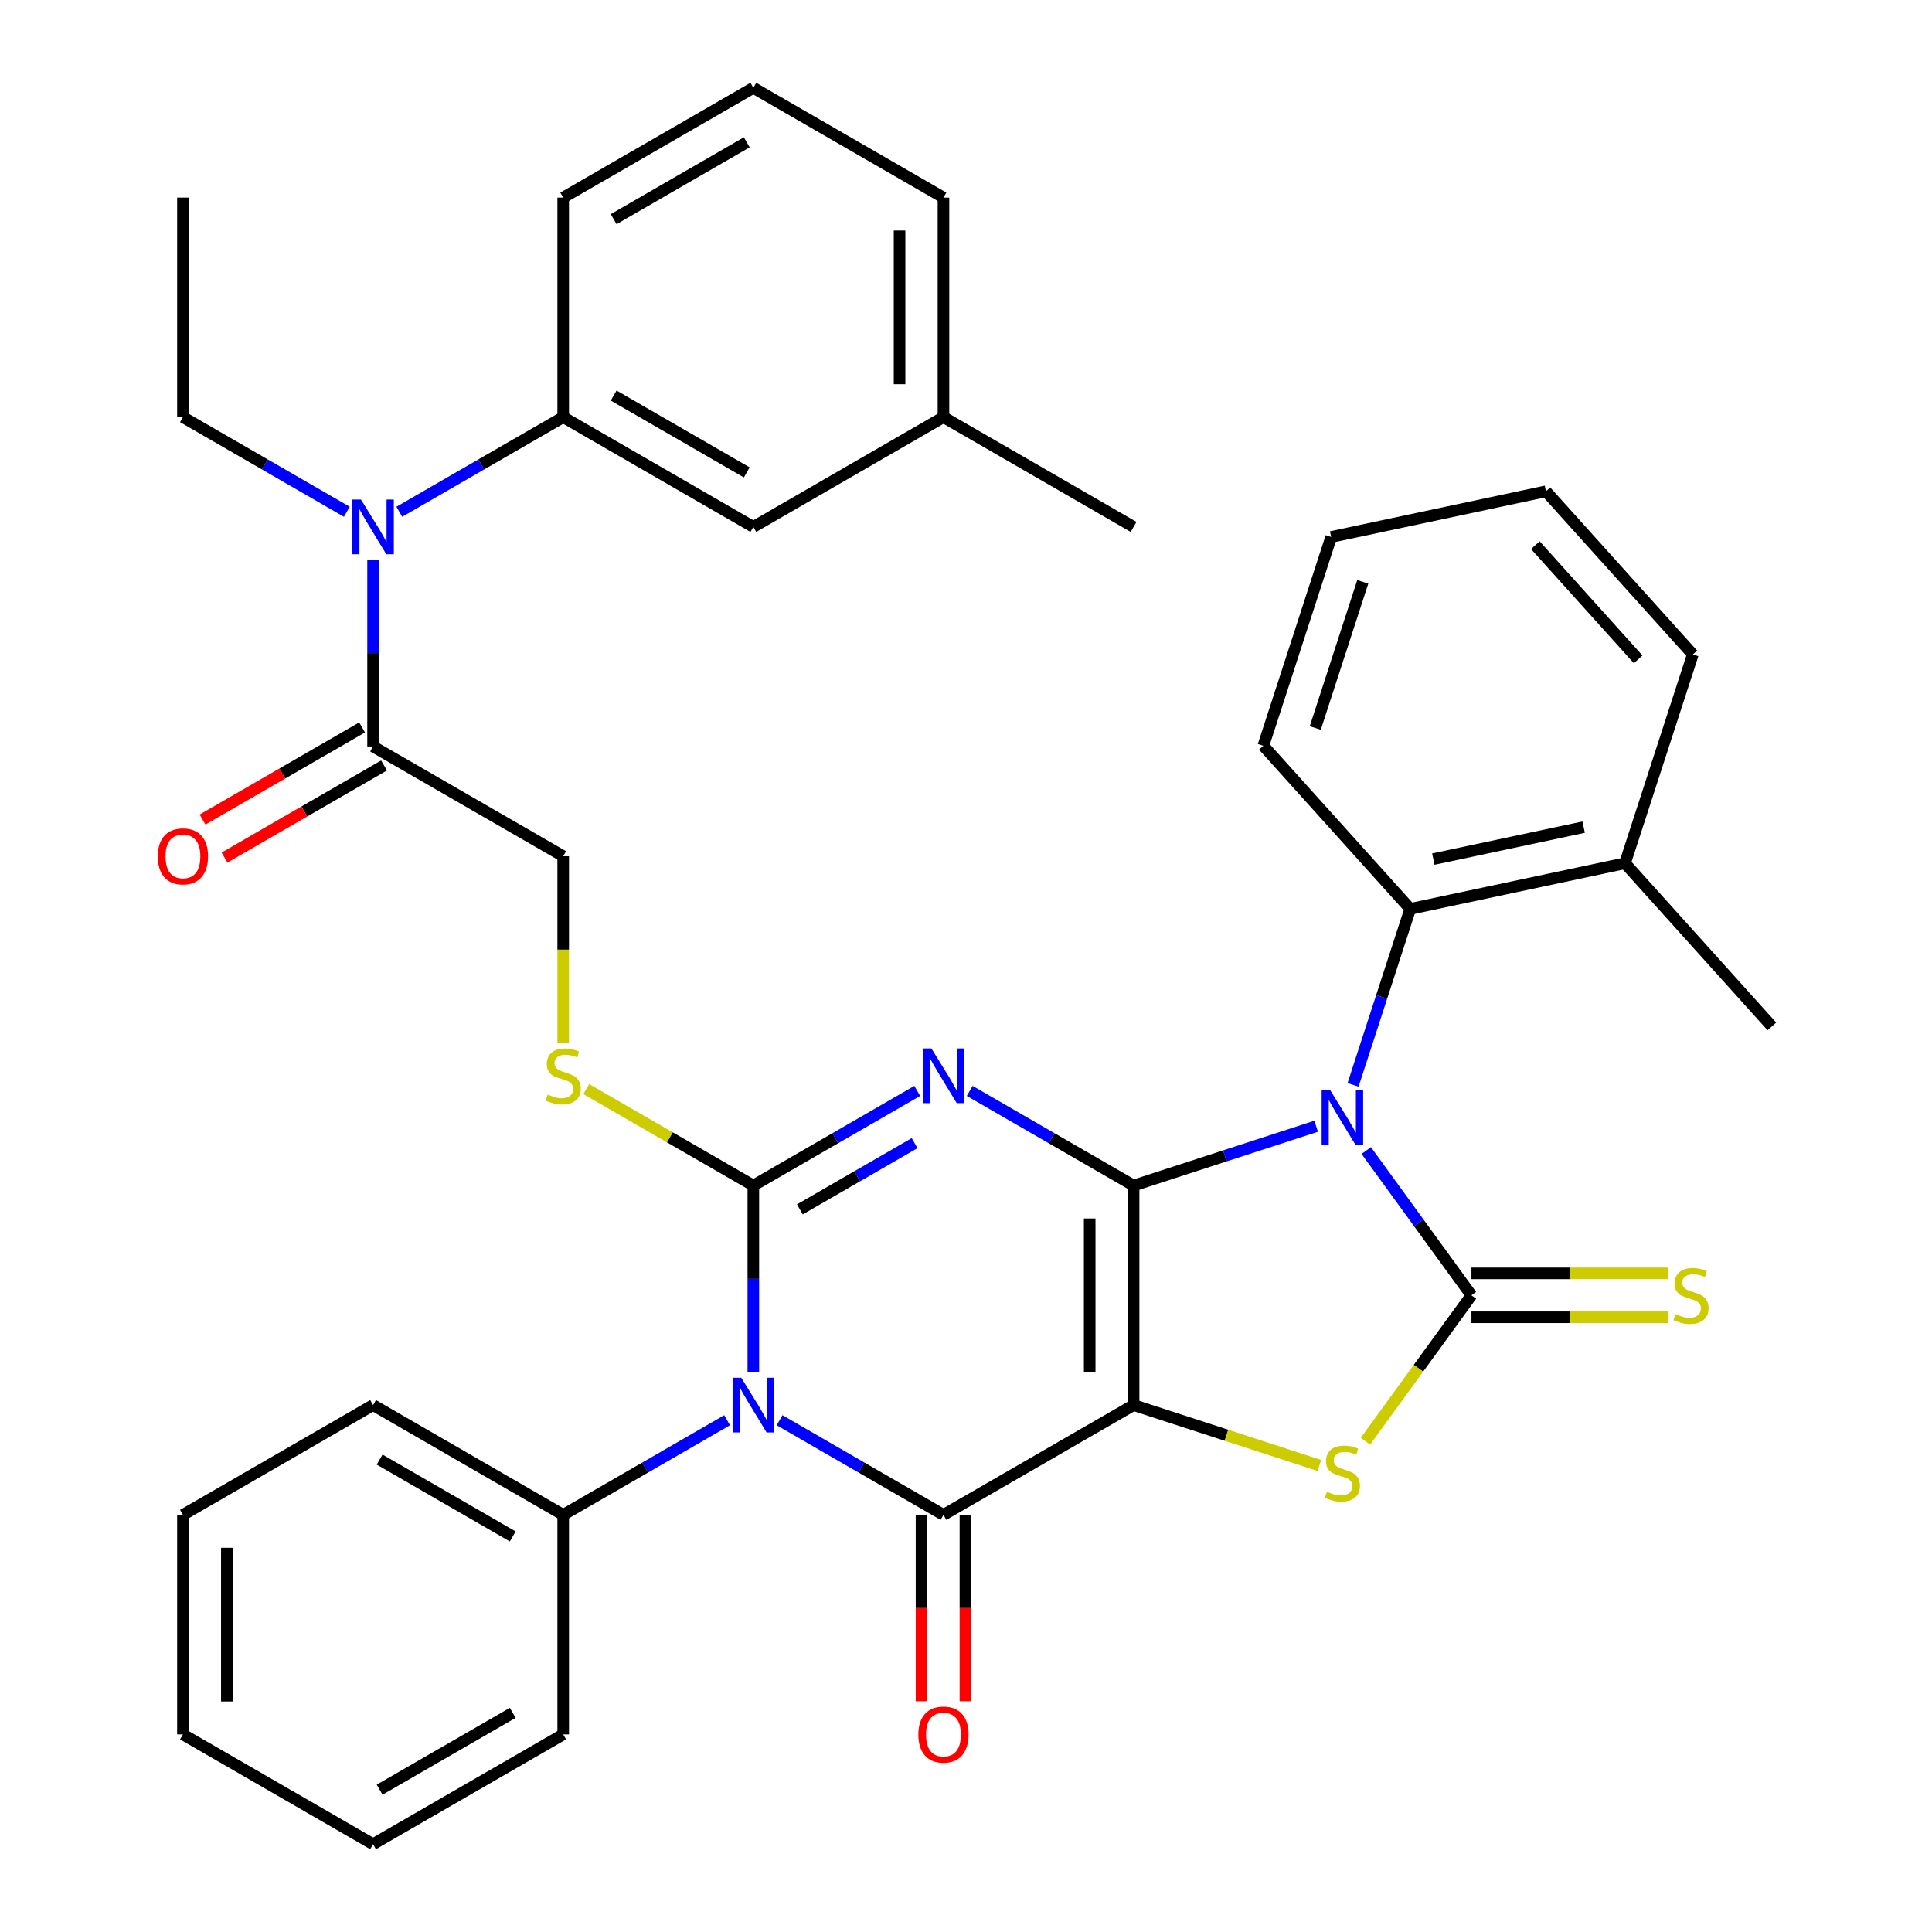 <?xml version='1.0' encoding='iso-8859-1'?>
<svg version='1.1' baseProfile='full'
              xmlns='http://www.w3.org/2000/svg'
                      xmlns:rdkit='http://www.rdkit.org/xml'
                      xmlns:xlink='http://www.w3.org/1999/xlink'
                  xml:space='preserve'
width='1000px' height='1000px' viewBox='0 0 1000 1000'>
<!-- END OF HEADER -->
<rect style='opacity:1.0;fill:#FFFFFF;stroke:none' width='1000' height='1000' x='0' y='0'> </rect>
<path class='bond-0' d='M 586.749,613.636 L 586.749,727.273' style='fill:none;fill-rule:evenodd;stroke:#000000;stroke-width:6px;stroke-linecap:butt;stroke-linejoin:miter;stroke-opacity:1' />
<path class='bond-0' d='M 564.021,630.682 L 564.021,710.227' style='fill:none;fill-rule:evenodd;stroke:#000000;stroke-width:6px;stroke-linecap:butt;stroke-linejoin:miter;stroke-opacity:1' />
<path class='bond-1' d='M 586.749,613.636 L 633.995,598.285' style='fill:none;fill-rule:evenodd;stroke:#000000;stroke-width:6px;stroke-linecap:butt;stroke-linejoin:miter;stroke-opacity:1' />
<path class='bond-1' d='M 633.995,598.285 L 681.242,582.934' style='fill:none;fill-rule:evenodd;stroke:#0000FF;stroke-width:6px;stroke-linecap:butt;stroke-linejoin:miter;stroke-opacity:1' />
<path class='bond-2' d='M 586.749,613.636 L 544.333,589.148' style='fill:none;fill-rule:evenodd;stroke:#000000;stroke-width:6px;stroke-linecap:butt;stroke-linejoin:miter;stroke-opacity:1' />
<path class='bond-2' d='M 544.333,589.148 L 501.918,564.659' style='fill:none;fill-rule:evenodd;stroke:#0000FF;stroke-width:6px;stroke-linecap:butt;stroke-linejoin:miter;stroke-opacity:1' />
<path class='bond-5' d='M 586.749,727.273 L 488.337,784.091' style='fill:none;fill-rule:evenodd;stroke:#000000;stroke-width:6px;stroke-linecap:butt;stroke-linejoin:miter;stroke-opacity:1' />
<path class='bond-7' d='M 586.749,727.273 L 634.825,742.894' style='fill:none;fill-rule:evenodd;stroke:#000000;stroke-width:6px;stroke-linecap:butt;stroke-linejoin:miter;stroke-opacity:1' />
<path class='bond-7' d='M 634.825,742.894 L 682.902,758.515' style='fill:none;fill-rule:evenodd;stroke:#CCCC00;stroke-width:6px;stroke-linecap:butt;stroke-linejoin:miter;stroke-opacity:1' />
<path class='bond-6' d='M 707.175,595.522 L 734.396,632.988' style='fill:none;fill-rule:evenodd;stroke:#0000FF;stroke-width:6px;stroke-linecap:butt;stroke-linejoin:miter;stroke-opacity:1' />
<path class='bond-6' d='M 734.396,632.988 L 761.617,670.455' style='fill:none;fill-rule:evenodd;stroke:#000000;stroke-width:6px;stroke-linecap:butt;stroke-linejoin:miter;stroke-opacity:1' />
<path class='bond-8' d='M 700.347,561.52 L 715.143,515.983' style='fill:none;fill-rule:evenodd;stroke:#0000FF;stroke-width:6px;stroke-linecap:butt;stroke-linejoin:miter;stroke-opacity:1' />
<path class='bond-8' d='M 715.143,515.983 L 729.939,470.446' style='fill:none;fill-rule:evenodd;stroke:#000000;stroke-width:6px;stroke-linecap:butt;stroke-linejoin:miter;stroke-opacity:1' />
<path class='bond-3' d='M 474.756,564.659 L 432.34,589.148' style='fill:none;fill-rule:evenodd;stroke:#0000FF;stroke-width:6px;stroke-linecap:butt;stroke-linejoin:miter;stroke-opacity:1' />
<path class='bond-3' d='M 432.34,589.148 L 389.925,613.636' style='fill:none;fill-rule:evenodd;stroke:#000000;stroke-width:6px;stroke-linecap:butt;stroke-linejoin:miter;stroke-opacity:1' />
<path class='bond-3' d='M 473.395,591.688 L 443.704,608.83' style='fill:none;fill-rule:evenodd;stroke:#0000FF;stroke-width:6px;stroke-linecap:butt;stroke-linejoin:miter;stroke-opacity:1' />
<path class='bond-3' d='M 443.704,608.83 L 414.013,625.972' style='fill:none;fill-rule:evenodd;stroke:#000000;stroke-width:6px;stroke-linecap:butt;stroke-linejoin:miter;stroke-opacity:1' />
<path class='bond-4' d='M 389.925,613.636 L 389.925,661.954' style='fill:none;fill-rule:evenodd;stroke:#000000;stroke-width:6px;stroke-linecap:butt;stroke-linejoin:miter;stroke-opacity:1' />
<path class='bond-4' d='M 389.925,661.954 L 389.925,710.272' style='fill:none;fill-rule:evenodd;stroke:#0000FF;stroke-width:6px;stroke-linecap:butt;stroke-linejoin:miter;stroke-opacity:1' />
<path class='bond-9' d='M 389.925,613.636 L 346.679,588.669' style='fill:none;fill-rule:evenodd;stroke:#000000;stroke-width:6px;stroke-linecap:butt;stroke-linejoin:miter;stroke-opacity:1' />
<path class='bond-9' d='M 346.679,588.669 L 303.434,563.701' style='fill:none;fill-rule:evenodd;stroke:#CCCC00;stroke-width:6px;stroke-linecap:butt;stroke-linejoin:miter;stroke-opacity:1' />
<path class='bond-14' d='M 376.344,735.114 L 333.928,759.602' style='fill:none;fill-rule:evenodd;stroke:#0000FF;stroke-width:6px;stroke-linecap:butt;stroke-linejoin:miter;stroke-opacity:1' />
<path class='bond-14' d='M 333.928,759.602 L 291.513,784.091' style='fill:none;fill-rule:evenodd;stroke:#000000;stroke-width:6px;stroke-linecap:butt;stroke-linejoin:miter;stroke-opacity:1' />
<path class='bond-38' d='M 403.506,735.114 L 445.921,759.602' style='fill:none;fill-rule:evenodd;stroke:#0000FF;stroke-width:6px;stroke-linecap:butt;stroke-linejoin:miter;stroke-opacity:1' />
<path class='bond-38' d='M 445.921,759.602 L 488.337,784.091' style='fill:none;fill-rule:evenodd;stroke:#000000;stroke-width:6px;stroke-linecap:butt;stroke-linejoin:miter;stroke-opacity:1' />
<path class='bond-15' d='M 476.973,784.091 L 476.973,832.329' style='fill:none;fill-rule:evenodd;stroke:#000000;stroke-width:6px;stroke-linecap:butt;stroke-linejoin:miter;stroke-opacity:1' />
<path class='bond-15' d='M 476.973,832.329 L 476.973,880.566' style='fill:none;fill-rule:evenodd;stroke:#FF0000;stroke-width:6px;stroke-linecap:butt;stroke-linejoin:miter;stroke-opacity:1' />
<path class='bond-15' d='M 499.7,784.091 L 499.7,832.329' style='fill:none;fill-rule:evenodd;stroke:#000000;stroke-width:6px;stroke-linecap:butt;stroke-linejoin:miter;stroke-opacity:1' />
<path class='bond-15' d='M 499.7,832.329 L 499.7,880.566' style='fill:none;fill-rule:evenodd;stroke:#FF0000;stroke-width:6px;stroke-linecap:butt;stroke-linejoin:miter;stroke-opacity:1' />
<path class='bond-13' d='M 761.617,681.818 L 812.475,681.818' style='fill:none;fill-rule:evenodd;stroke:#000000;stroke-width:6px;stroke-linecap:butt;stroke-linejoin:miter;stroke-opacity:1' />
<path class='bond-13' d='M 812.475,681.818 L 863.332,681.818' style='fill:none;fill-rule:evenodd;stroke:#CCCC00;stroke-width:6px;stroke-linecap:butt;stroke-linejoin:miter;stroke-opacity:1' />
<path class='bond-13' d='M 761.617,659.091 L 812.475,659.091' style='fill:none;fill-rule:evenodd;stroke:#000000;stroke-width:6px;stroke-linecap:butt;stroke-linejoin:miter;stroke-opacity:1' />
<path class='bond-13' d='M 812.475,659.091 L 863.332,659.091' style='fill:none;fill-rule:evenodd;stroke:#CCCC00;stroke-width:6px;stroke-linecap:butt;stroke-linejoin:miter;stroke-opacity:1' />
<path class='bond-37' d='M 761.617,670.455 L 734.181,708.218' style='fill:none;fill-rule:evenodd;stroke:#000000;stroke-width:6px;stroke-linecap:butt;stroke-linejoin:miter;stroke-opacity:1' />
<path class='bond-37' d='M 734.181,708.218 L 706.744,745.981' style='fill:none;fill-rule:evenodd;stroke:#CCCC00;stroke-width:6px;stroke-linecap:butt;stroke-linejoin:miter;stroke-opacity:1' />
<path class='bond-18' d='M 729.939,470.446 L 841.092,446.82' style='fill:none;fill-rule:evenodd;stroke:#000000;stroke-width:6px;stroke-linecap:butt;stroke-linejoin:miter;stroke-opacity:1' />
<path class='bond-18' d='M 741.886,444.672 L 819.694,428.133' style='fill:none;fill-rule:evenodd;stroke:#000000;stroke-width:6px;stroke-linecap:butt;stroke-linejoin:miter;stroke-opacity:1' />
<path class='bond-22' d='M 729.939,470.446 L 653.901,385.998' style='fill:none;fill-rule:evenodd;stroke:#000000;stroke-width:6px;stroke-linecap:butt;stroke-linejoin:miter;stroke-opacity:1' />
<path class='bond-16' d='M 291.513,539.857 L 291.513,491.52' style='fill:none;fill-rule:evenodd;stroke:#CCCC00;stroke-width:6px;stroke-linecap:butt;stroke-linejoin:miter;stroke-opacity:1' />
<path class='bond-16' d='M 291.513,491.52 L 291.513,443.182' style='fill:none;fill-rule:evenodd;stroke:#000000;stroke-width:6px;stroke-linecap:butt;stroke-linejoin:miter;stroke-opacity:1' />
<path class='bond-10' d='M 193.101,289.728 L 193.101,338.046' style='fill:none;fill-rule:evenodd;stroke:#0000FF;stroke-width:6px;stroke-linecap:butt;stroke-linejoin:miter;stroke-opacity:1' />
<path class='bond-10' d='M 193.101,338.046 L 193.101,386.364' style='fill:none;fill-rule:evenodd;stroke:#000000;stroke-width:6px;stroke-linecap:butt;stroke-linejoin:miter;stroke-opacity:1' />
<path class='bond-12' d='M 206.682,264.886 L 249.097,240.398' style='fill:none;fill-rule:evenodd;stroke:#0000FF;stroke-width:6px;stroke-linecap:butt;stroke-linejoin:miter;stroke-opacity:1' />
<path class='bond-12' d='M 249.097,240.398 L 291.513,215.909' style='fill:none;fill-rule:evenodd;stroke:#000000;stroke-width:6px;stroke-linecap:butt;stroke-linejoin:miter;stroke-opacity:1' />
<path class='bond-23' d='M 179.52,264.886 L 137.104,240.398' style='fill:none;fill-rule:evenodd;stroke:#0000FF;stroke-width:6px;stroke-linecap:butt;stroke-linejoin:miter;stroke-opacity:1' />
<path class='bond-23' d='M 137.104,240.398 L 94.689,215.909' style='fill:none;fill-rule:evenodd;stroke:#000000;stroke-width:6px;stroke-linecap:butt;stroke-linejoin:miter;stroke-opacity:1' />
<path class='bond-11' d='M 193.101,386.364 L 291.513,443.182' style='fill:none;fill-rule:evenodd;stroke:#000000;stroke-width:6px;stroke-linecap:butt;stroke-linejoin:miter;stroke-opacity:1' />
<path class='bond-19' d='M 187.419,376.522 L 146.133,400.359' style='fill:none;fill-rule:evenodd;stroke:#000000;stroke-width:6px;stroke-linecap:butt;stroke-linejoin:miter;stroke-opacity:1' />
<path class='bond-19' d='M 146.133,400.359 L 104.848,424.195' style='fill:none;fill-rule:evenodd;stroke:#FF0000;stroke-width:6px;stroke-linecap:butt;stroke-linejoin:miter;stroke-opacity:1' />
<path class='bond-19' d='M 198.783,396.205 L 157.497,420.041' style='fill:none;fill-rule:evenodd;stroke:#000000;stroke-width:6px;stroke-linecap:butt;stroke-linejoin:miter;stroke-opacity:1' />
<path class='bond-19' d='M 157.497,420.041 L 116.211,443.877' style='fill:none;fill-rule:evenodd;stroke:#FF0000;stroke-width:6px;stroke-linecap:butt;stroke-linejoin:miter;stroke-opacity:1' />
<path class='bond-17' d='M 291.513,215.909 L 389.925,272.727' style='fill:none;fill-rule:evenodd;stroke:#000000;stroke-width:6px;stroke-linecap:butt;stroke-linejoin:miter;stroke-opacity:1' />
<path class='bond-17' d='M 317.638,204.749 L 386.526,244.522' style='fill:none;fill-rule:evenodd;stroke:#000000;stroke-width:6px;stroke-linecap:butt;stroke-linejoin:miter;stroke-opacity:1' />
<path class='bond-21' d='M 291.513,215.909 L 291.513,102.273' style='fill:none;fill-rule:evenodd;stroke:#000000;stroke-width:6px;stroke-linecap:butt;stroke-linejoin:miter;stroke-opacity:1' />
<path class='bond-25' d='M 291.513,784.091 L 193.101,727.273' style='fill:none;fill-rule:evenodd;stroke:#000000;stroke-width:6px;stroke-linecap:butt;stroke-linejoin:miter;stroke-opacity:1' />
<path class='bond-25' d='M 265.387,795.251 L 196.499,755.478' style='fill:none;fill-rule:evenodd;stroke:#000000;stroke-width:6px;stroke-linecap:butt;stroke-linejoin:miter;stroke-opacity:1' />
<path class='bond-26' d='M 291.513,784.091 L 291.513,897.727' style='fill:none;fill-rule:evenodd;stroke:#000000;stroke-width:6px;stroke-linecap:butt;stroke-linejoin:miter;stroke-opacity:1' />
<path class='bond-20' d='M 389.925,272.727 L 488.337,215.909' style='fill:none;fill-rule:evenodd;stroke:#000000;stroke-width:6px;stroke-linecap:butt;stroke-linejoin:miter;stroke-opacity:1' />
<path class='bond-27' d='M 841.092,446.82 L 917.129,531.268' style='fill:none;fill-rule:evenodd;stroke:#000000;stroke-width:6px;stroke-linecap:butt;stroke-linejoin:miter;stroke-opacity:1' />
<path class='bond-28' d='M 841.092,446.82 L 876.207,338.745' style='fill:none;fill-rule:evenodd;stroke:#000000;stroke-width:6px;stroke-linecap:butt;stroke-linejoin:miter;stroke-opacity:1' />
<path class='bond-30' d='M 488.337,215.909 L 586.749,272.727' style='fill:none;fill-rule:evenodd;stroke:#000000;stroke-width:6px;stroke-linecap:butt;stroke-linejoin:miter;stroke-opacity:1' />
<path class='bond-41' d='M 488.337,215.909 L 488.337,102.273' style='fill:none;fill-rule:evenodd;stroke:#000000;stroke-width:6px;stroke-linecap:butt;stroke-linejoin:miter;stroke-opacity:1' />
<path class='bond-41' d='M 465.609,198.864 L 465.609,119.318' style='fill:none;fill-rule:evenodd;stroke:#000000;stroke-width:6px;stroke-linecap:butt;stroke-linejoin:miter;stroke-opacity:1' />
<path class='bond-24' d='M 291.513,102.273 L 389.925,45.455' style='fill:none;fill-rule:evenodd;stroke:#000000;stroke-width:6px;stroke-linecap:butt;stroke-linejoin:miter;stroke-opacity:1' />
<path class='bond-24' d='M 317.638,113.432 L 386.526,73.66' style='fill:none;fill-rule:evenodd;stroke:#000000;stroke-width:6px;stroke-linecap:butt;stroke-linejoin:miter;stroke-opacity:1' />
<path class='bond-32' d='M 653.901,385.998 L 689.017,277.923' style='fill:none;fill-rule:evenodd;stroke:#000000;stroke-width:6px;stroke-linecap:butt;stroke-linejoin:miter;stroke-opacity:1' />
<path class='bond-32' d='M 680.783,376.81 L 705.364,301.158' style='fill:none;fill-rule:evenodd;stroke:#000000;stroke-width:6px;stroke-linecap:butt;stroke-linejoin:miter;stroke-opacity:1' />
<path class='bond-31' d='M 94.689,215.909 L 94.689,102.273' style='fill:none;fill-rule:evenodd;stroke:#000000;stroke-width:6px;stroke-linecap:butt;stroke-linejoin:miter;stroke-opacity:1' />
<path class='bond-29' d='M 389.925,45.455 L 488.337,102.273' style='fill:none;fill-rule:evenodd;stroke:#000000;stroke-width:6px;stroke-linecap:butt;stroke-linejoin:miter;stroke-opacity:1' />
<path class='bond-33' d='M 193.101,727.273 L 94.689,784.091' style='fill:none;fill-rule:evenodd;stroke:#000000;stroke-width:6px;stroke-linecap:butt;stroke-linejoin:miter;stroke-opacity:1' />
<path class='bond-35' d='M 291.513,897.727 L 193.101,954.545' style='fill:none;fill-rule:evenodd;stroke:#000000;stroke-width:6px;stroke-linecap:butt;stroke-linejoin:miter;stroke-opacity:1' />
<path class='bond-35' d='M 265.387,886.568 L 196.499,926.34' style='fill:none;fill-rule:evenodd;stroke:#000000;stroke-width:6px;stroke-linecap:butt;stroke-linejoin:miter;stroke-opacity:1' />
<path class='bond-39' d='M 876.207,338.745 L 800.17,254.297' style='fill:none;fill-rule:evenodd;stroke:#000000;stroke-width:6px;stroke-linecap:butt;stroke-linejoin:miter;stroke-opacity:1' />
<path class='bond-39' d='M 847.912,341.286 L 794.686,282.172' style='fill:none;fill-rule:evenodd;stroke:#000000;stroke-width:6px;stroke-linecap:butt;stroke-linejoin:miter;stroke-opacity:1' />
<path class='bond-34' d='M 689.017,277.923 L 800.17,254.297' style='fill:none;fill-rule:evenodd;stroke:#000000;stroke-width:6px;stroke-linecap:butt;stroke-linejoin:miter;stroke-opacity:1' />
<path class='bond-40' d='M 94.689,784.091 L 94.689,897.727' style='fill:none;fill-rule:evenodd;stroke:#000000;stroke-width:6px;stroke-linecap:butt;stroke-linejoin:miter;stroke-opacity:1' />
<path class='bond-40' d='M 117.416,801.136 L 117.416,880.682' style='fill:none;fill-rule:evenodd;stroke:#000000;stroke-width:6px;stroke-linecap:butt;stroke-linejoin:miter;stroke-opacity:1' />
<path class='bond-36' d='M 193.101,954.545 L 94.689,897.727' style='fill:none;fill-rule:evenodd;stroke:#000000;stroke-width:6px;stroke-linecap:butt;stroke-linejoin:miter;stroke-opacity:1' />
<path  class='atom-2' d='M 688.563 564.361
L 697.843 579.361
Q 698.763 580.841, 700.243 583.521
Q 701.723 586.201, 701.803 586.361
L 701.803 564.361
L 705.563 564.361
L 705.563 592.681
L 701.683 592.681
L 691.723 576.281
Q 690.563 574.361, 689.323 572.161
Q 688.123 569.961, 687.763 569.281
L 687.763 592.681
L 684.083 592.681
L 684.083 564.361
L 688.563 564.361
' fill='#0000FF'/>
<path  class='atom-3' d='M 482.077 542.658
L 491.357 557.658
Q 492.277 559.138, 493.757 561.818
Q 495.237 564.498, 495.317 564.658
L 495.317 542.658
L 499.077 542.658
L 499.077 570.978
L 495.197 570.978
L 485.237 554.578
Q 484.077 552.658, 482.837 550.458
Q 481.637 548.258, 481.277 547.578
L 481.277 570.978
L 477.597 570.978
L 477.597 542.658
L 482.077 542.658
' fill='#0000FF'/>
<path  class='atom-5' d='M 383.665 713.113
L 392.945 728.113
Q 393.865 729.593, 395.345 732.273
Q 396.825 734.953, 396.905 735.113
L 396.905 713.113
L 400.665 713.113
L 400.665 741.433
L 396.785 741.433
L 386.825 725.033
Q 385.665 723.113, 384.425 720.913
Q 383.225 718.713, 382.865 718.033
L 382.865 741.433
L 379.185 741.433
L 379.185 713.113
L 383.665 713.113
' fill='#0000FF'/>
<path  class='atom-8' d='M 686.823 772.108
Q 687.143 772.228, 688.463 772.788
Q 689.783 773.348, 691.223 773.708
Q 692.703 774.028, 694.143 774.028
Q 696.823 774.028, 698.383 772.748
Q 699.943 771.428, 699.943 769.148
Q 699.943 767.588, 699.143 766.628
Q 698.383 765.668, 697.183 765.148
Q 695.983 764.628, 693.983 764.028
Q 691.463 763.268, 689.943 762.548
Q 688.463 761.828, 687.383 760.308
Q 686.343 758.788, 686.343 756.228
Q 686.343 752.668, 688.743 750.468
Q 691.183 748.268, 695.983 748.268
Q 699.263 748.268, 702.983 749.828
L 702.063 752.908
Q 698.663 751.508, 696.103 751.508
Q 693.343 751.508, 691.823 752.668
Q 690.303 753.788, 690.343 755.748
Q 690.343 757.268, 691.103 758.188
Q 691.903 759.108, 693.023 759.628
Q 694.183 760.148, 696.103 760.748
Q 698.663 761.548, 700.183 762.348
Q 701.703 763.148, 702.783 764.788
Q 703.903 766.388, 703.903 769.148
Q 703.903 773.068, 701.263 775.188
Q 698.663 777.268, 694.303 777.268
Q 691.783 777.268, 689.863 776.708
Q 687.983 776.188, 685.743 775.268
L 686.823 772.108
' fill='#CCCC00'/>
<path  class='atom-10' d='M 283.513 566.538
Q 283.833 566.658, 285.153 567.218
Q 286.473 567.778, 287.913 568.138
Q 289.393 568.458, 290.833 568.458
Q 293.513 568.458, 295.073 567.178
Q 296.633 565.858, 296.633 563.578
Q 296.633 562.018, 295.833 561.058
Q 295.073 560.098, 293.873 559.578
Q 292.673 559.058, 290.673 558.458
Q 288.153 557.698, 286.633 556.978
Q 285.153 556.258, 284.073 554.738
Q 283.033 553.218, 283.033 550.658
Q 283.033 547.098, 285.433 544.898
Q 287.873 542.698, 292.673 542.698
Q 295.953 542.698, 299.673 544.258
L 298.753 547.338
Q 295.353 545.938, 292.793 545.938
Q 290.033 545.938, 288.513 547.098
Q 286.993 548.218, 287.033 550.178
Q 287.033 551.698, 287.793 552.618
Q 288.593 553.538, 289.713 554.058
Q 290.873 554.578, 292.793 555.178
Q 295.353 555.978, 296.873 556.778
Q 298.393 557.578, 299.473 559.218
Q 300.593 560.818, 300.593 563.578
Q 300.593 567.498, 297.953 569.618
Q 295.353 571.698, 290.993 571.698
Q 288.473 571.698, 286.553 571.138
Q 284.673 570.618, 282.433 569.698
L 283.513 566.538
' fill='#CCCC00'/>
<path  class='atom-11' d='M 186.841 258.567
L 196.121 273.567
Q 197.041 275.047, 198.521 277.727
Q 200.001 280.407, 200.081 280.567
L 200.081 258.567
L 203.841 258.567
L 203.841 286.887
L 199.961 286.887
L 190.001 270.487
Q 188.841 268.567, 187.601 266.367
Q 186.401 264.167, 186.041 263.487
L 186.041 286.887
L 182.361 286.887
L 182.361 258.567
L 186.841 258.567
' fill='#0000FF'/>
<path  class='atom-14' d='M 867.253 680.175
Q 867.573 680.295, 868.893 680.855
Q 870.213 681.415, 871.653 681.775
Q 873.133 682.095, 874.573 682.095
Q 877.253 682.095, 878.813 680.815
Q 880.373 679.495, 880.373 677.215
Q 880.373 675.655, 879.573 674.695
Q 878.813 673.735, 877.613 673.215
Q 876.413 672.695, 874.413 672.095
Q 871.893 671.335, 870.373 670.615
Q 868.893 669.895, 867.813 668.375
Q 866.773 666.855, 866.773 664.295
Q 866.773 660.735, 869.173 658.535
Q 871.613 656.335, 876.413 656.335
Q 879.693 656.335, 883.413 657.895
L 882.493 660.975
Q 879.093 659.575, 876.533 659.575
Q 873.773 659.575, 872.253 660.735
Q 870.733 661.855, 870.773 663.815
Q 870.773 665.335, 871.533 666.255
Q 872.333 667.175, 873.453 667.695
Q 874.613 668.215, 876.533 668.815
Q 879.093 669.615, 880.613 670.415
Q 882.133 671.215, 883.213 672.855
Q 884.333 674.455, 884.333 677.215
Q 884.333 681.135, 881.693 683.255
Q 879.093 685.335, 874.733 685.335
Q 872.213 685.335, 870.293 684.775
Q 868.413 684.255, 866.173 683.335
L 867.253 680.175
' fill='#CCCC00'/>
<path  class='atom-16' d='M 475.337 897.807
Q 475.337 891.007, 478.697 887.207
Q 482.057 883.407, 488.337 883.407
Q 494.617 883.407, 497.977 887.207
Q 501.337 891.007, 501.337 897.807
Q 501.337 904.687, 497.937 908.607
Q 494.537 912.487, 488.337 912.487
Q 482.097 912.487, 478.697 908.607
Q 475.337 904.727, 475.337 897.807
M 488.337 909.287
Q 492.657 909.287, 494.977 906.407
Q 497.337 903.487, 497.337 897.807
Q 497.337 892.247, 494.977 889.447
Q 492.657 886.607, 488.337 886.607
Q 484.017 886.607, 481.657 889.407
Q 479.337 892.207, 479.337 897.807
Q 479.337 903.527, 481.657 906.407
Q 484.017 909.287, 488.337 909.287
' fill='#FF0000'/>
<path  class='atom-20' d='M 81.689 443.262
Q 81.689 436.462, 85.049 432.662
Q 88.409 428.862, 94.689 428.862
Q 100.969 428.862, 104.329 432.662
Q 107.689 436.462, 107.689 443.262
Q 107.689 450.142, 104.289 454.062
Q 100.889 457.942, 94.689 457.942
Q 88.449 457.942, 85.049 454.062
Q 81.689 450.182, 81.689 443.262
M 94.689 454.742
Q 99.009 454.742, 101.329 451.862
Q 103.689 448.942, 103.689 443.262
Q 103.689 437.702, 101.329 434.902
Q 99.009 432.062, 94.689 432.062
Q 90.369 432.062, 88.009 434.862
Q 85.689 437.662, 85.689 443.262
Q 85.689 448.982, 88.009 451.862
Q 90.369 454.742, 94.689 454.742
' fill='#FF0000'/>
</svg>
